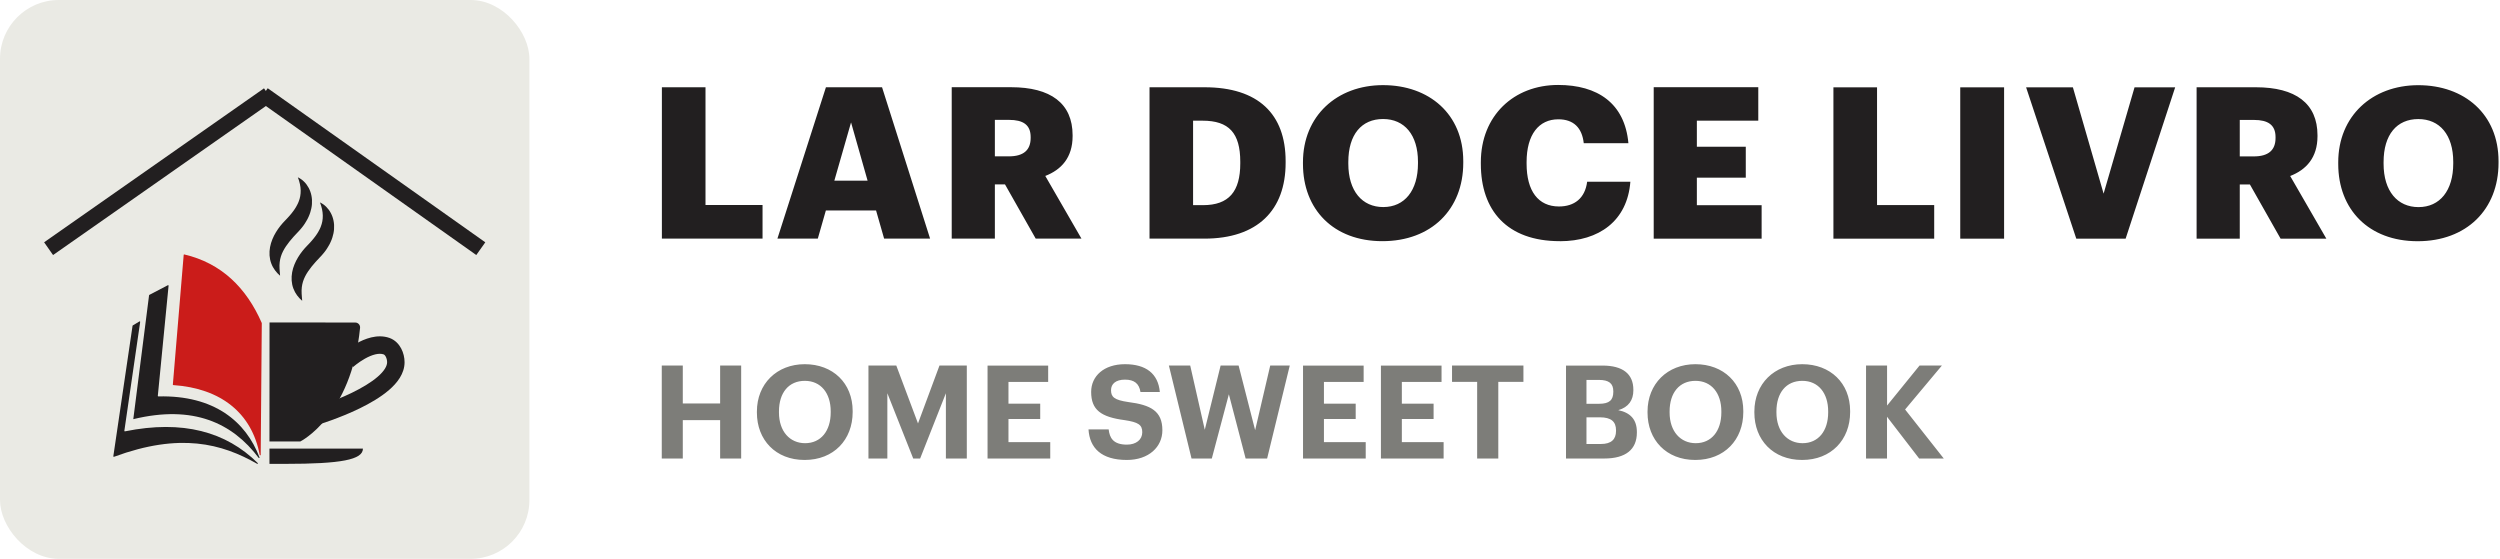 <svg xmlns="http://www.w3.org/2000/svg" width="340" height="76" viewBox="0 0 340 76" fill="none"><path d="M328.916 28.167C326.064 28.167 324.167 26.005 324.167 22.267V22.039C324.167 18.294 325.977 16.193 328.893 16.193C331.808 16.193 333.641 18.356 333.641 22.008V22.235C333.641 25.918 331.831 28.167 328.916 28.167ZM328.799 32.806C335.452 32.806 339.801 28.489 339.801 22.149V21.922C339.801 15.527 335.162 11.585 328.885 11.585C322.608 11.585 318 15.786 318 22.071V22.298C318 28.489 322.145 32.806 328.799 32.806ZM304.608 21.264V16.311H306.535C308.44 16.311 309.474 16.977 309.474 18.646V18.764C309.474 20.433 308.494 21.271 306.512 21.271H304.608V21.264ZM298.73 32.462H304.608V25.088H305.987L310.164 32.462H316.386L311.464 23.936C313.627 23.097 315.179 21.459 315.179 18.521V18.403C315.179 14.054 312.185 11.868 306.802 11.868H298.738V32.454L298.73 32.462ZM282.376 32.462H289.084L295.823 11.876H290.298L286.09 26.334L281.913 11.876H275.55L282.376 32.462ZM266.593 32.462H272.557V11.876H266.593V32.462ZM249.345 32.462H263.051V27.885H255.278V11.876H249.345V32.462ZM224.896 32.462H239.581V27.909H230.773V24.163H237.426V19.955H230.773V16.413H239.127V11.86H224.904V32.446L224.896 32.462ZM212.138 32.806C217.467 32.806 221.322 30.04 221.73 24.712H215.853C215.563 26.984 214.097 28.081 212.021 28.081C209.199 28.081 207.617 25.981 207.617 22.267V22.039C207.617 18.294 209.286 16.225 211.934 16.225C214.003 16.225 215.163 17.377 215.39 19.477H221.463C220.97 14.03 217.255 11.554 211.903 11.554C205.885 11.554 201.394 15.731 201.394 22.063V22.29C201.394 28.598 204.936 32.799 212.138 32.799M188.12 28.16C185.267 28.16 183.371 25.997 183.371 22.259V22.032C183.371 18.286 185.181 16.186 188.096 16.186C191.011 16.186 192.845 18.348 192.845 22V22.227C192.845 25.91 191.035 28.16 188.12 28.16ZM188.002 32.799C194.655 32.799 199.004 28.481 199.004 22.141V21.914C199.004 15.519 194.365 11.578 188.088 11.578C181.811 11.578 177.203 15.778 177.203 22.063V22.29C177.203 28.481 181.349 32.799 188.002 32.799ZM162.259 27.901V16.413H163.552C167.126 16.413 168.677 18.082 168.677 22V22.227C168.677 26.059 167.118 27.901 163.607 27.901H162.252H162.259ZM156.327 32.454H163.788C171.044 32.454 174.845 28.567 174.845 22.141V21.914C174.845 15.519 171.13 11.868 163.819 11.868H156.335V32.454H156.327ZM135.302 21.256V16.303H137.23C139.134 16.303 140.169 16.969 140.169 18.638V18.756C140.169 20.425 139.189 21.264 137.206 21.264H135.302V21.256ZM129.425 32.454H135.302V25.08H136.681L140.858 32.454H147.08L142.159 23.928C144.322 23.089 145.874 21.452 145.874 18.513V18.395C145.874 14.046 142.88 11.86 137.496 11.86H129.433V32.446L129.425 32.454ZM115.743 16.648L117.992 24.57H113.47L115.743 16.648ZM105.72 32.454H111.221L112.318 28.622H119.144L120.241 32.454H126.494L119.959 11.868H112.326L105.728 32.454H105.72ZM90 32.454H103.706V27.877H95.948V11.868H90.016V32.454H90Z" fill="#221F20"></path><path d="M253.773 62.358H256.633V56.677L261.006 62.358H264.352L259.094 55.69L264.101 49.71H261.061L256.641 55.157V49.71H253.781V62.358H253.773ZM245.153 60.274C243.084 60.274 241.595 58.683 241.595 56.097V55.956C241.595 53.409 242.92 51.795 245.114 51.795C247.308 51.795 248.632 53.48 248.632 55.94V56.081C248.632 58.628 247.284 60.274 245.145 60.274M245.09 62.554C249.04 62.554 251.618 59.811 251.618 56.042V55.901C251.618 52.093 248.914 49.53 245.106 49.53C241.297 49.53 238.594 52.202 238.594 55.972V56.113C238.594 59.811 241.125 62.554 245.082 62.554M230.624 60.274C228.555 60.274 227.066 58.683 227.066 56.097V55.956C227.066 53.409 228.399 51.795 230.585 51.795C232.771 51.795 234.104 53.48 234.104 55.94V56.081C234.104 58.628 232.756 60.274 230.616 60.274M230.562 62.554C234.511 62.554 237.089 59.811 237.089 56.042V55.901C237.089 52.093 234.386 49.53 230.577 49.53C226.769 49.53 224.065 52.202 224.065 55.972V56.113C224.065 59.811 226.596 62.554 230.554 62.554M215.759 60.383V56.755H217.584C219.144 56.755 219.779 57.359 219.779 58.526V58.597C219.779 59.749 219.144 60.383 217.725 60.383H215.759ZM215.759 54.914V51.669H217.459C218.807 51.669 219.41 52.148 219.41 53.213V53.284C219.41 54.42 218.862 54.914 217.483 54.914H215.766H215.759ZM212.969 62.358H218.172C221.095 62.358 222.615 61.136 222.615 58.824V58.754C222.615 57.053 221.73 56.12 220.084 55.783C221.495 55.376 222.137 54.404 222.137 53.08V53.01C222.137 50.854 220.703 49.718 217.945 49.718H212.977V62.366L212.969 62.358ZM200.885 62.358H203.769V51.936H207.186V49.71H197.476V51.936H200.893V62.358H200.885ZM187.806 62.358H196.332V60.133H190.651V56.983H194.969V54.898H190.651V51.944H196.05V49.718H187.806V62.366V62.358ZM177.211 62.358H185.737V60.133H180.056V56.983H184.374V54.898H180.056V51.944H185.455V49.718H177.211V62.366V62.358ZM162.048 62.358H164.806L167.126 53.621L169.406 62.358H172.329L175.409 49.71H172.752L170.699 58.503L168.45 49.71H166.005L163.85 58.448L161.868 49.71H158.968L162.048 62.358ZM153.255 62.554C156.249 62.554 158.083 60.767 158.083 58.518C158.083 55.901 156.508 55.07 153.451 54.679C151.508 54.397 151.1 53.973 151.1 53.064C151.1 52.218 151.735 51.63 152.997 51.63C154.258 51.63 154.925 52.163 155.105 53.315H157.738C157.511 50.807 155.849 49.53 152.997 49.53C150.144 49.53 148.397 51.137 148.397 53.299C148.397 55.744 149.721 56.716 152.958 57.139C154.815 57.421 155.348 57.774 155.348 58.785C155.348 59.796 154.517 60.47 153.255 60.47C151.383 60.47 150.905 59.529 150.779 58.401H148.036C148.193 60.932 149.784 62.554 153.255 62.554ZM134.307 62.358H142.833V60.133H137.152V56.983H141.469V54.898H137.152V51.944H142.551V49.718H134.307V62.366V62.358ZM118.117 62.358H120.68V53.48L124.198 62.358H125.138L128.641 53.48V62.358H131.486V49.71H127.771L124.848 57.586L121.894 49.71H118.109V62.358H118.117ZM109.497 60.274C107.428 60.274 105.939 58.683 105.939 56.097V55.956C105.939 53.409 107.264 51.795 109.458 51.795C111.652 51.795 112.976 53.48 112.976 55.94V56.081C112.976 58.628 111.628 60.274 109.489 60.274M109.434 62.554C113.384 62.554 115.962 59.811 115.962 56.042V55.901C115.962 52.093 113.258 49.53 109.45 49.53C105.641 49.53 102.938 52.202 102.938 55.972V56.113C102.938 59.811 105.469 62.554 109.426 62.554M90 62.358H92.86V57.139H97.938V62.358H100.799V49.71H97.938V54.874H92.86V49.71H90V62.358Z" fill="#7D7D79"></path><rect width="72" height="76" rx="8" fill="#EAEAE4"></rect><path fill-rule="evenodd" clip-rule="evenodd" d="M64.775 34.684L35.186 13.73L36.411 12L66 32.954L64.775 34.684Z" fill="#221F20"></path><path fill-rule="evenodd" clip-rule="evenodd" d="M6 32.951L35.903 12.011L37.119 13.748L7.216 34.687L6 32.951Z" fill="#221F20"></path><path d="M36.646 61.013H49.359C49.359 62.524 46.366 63.086 38.82 63.086H36.648" fill="#221F20"></path><path d="M41.099 40.914C40.842 40.693 40.611 40.451 40.407 40.174C40.203 39.898 40.028 39.586 39.9 39.242C39.771 38.901 39.691 38.529 39.665 38.152C39.639 37.775 39.665 37.393 39.732 37.023C39.766 36.838 39.811 36.656 39.864 36.478C39.917 36.3 39.98 36.127 40.049 35.957C40.186 35.618 40.352 35.296 40.537 34.993C40.904 34.386 41.344 33.848 41.819 33.365L41.894 33.288L41.966 33.214L42.108 33.062C42.201 32.962 42.292 32.861 42.381 32.76C42.473 32.659 42.557 32.556 42.641 32.452C42.722 32.349 42.806 32.246 42.881 32.14C42.922 32.087 42.956 32.034 42.996 31.982C43.032 31.929 43.071 31.876 43.104 31.821C43.14 31.768 43.174 31.712 43.208 31.66C43.239 31.605 43.275 31.552 43.304 31.496C43.366 31.388 43.426 31.275 43.481 31.163C43.508 31.107 43.534 31.05 43.558 30.992L43.578 30.949L43.594 30.905C43.606 30.877 43.618 30.848 43.63 30.819C43.722 30.586 43.791 30.346 43.837 30.094C43.883 29.841 43.907 29.577 43.899 29.301C43.892 29.025 43.859 28.737 43.794 28.441C43.763 28.292 43.722 28.143 43.676 27.992C43.652 27.915 43.628 27.841 43.599 27.764C43.585 27.725 43.57 27.687 43.556 27.649C43.541 27.61 43.525 27.572 43.51 27.531C43.549 27.548 43.587 27.564 43.626 27.584C43.664 27.603 43.7 27.622 43.739 27.644C43.813 27.685 43.885 27.733 43.955 27.781C44.096 27.879 44.228 27.992 44.353 28.114C44.603 28.36 44.819 28.65 44.992 28.974C45.165 29.299 45.292 29.654 45.364 30.029C45.439 30.401 45.458 30.79 45.429 31.172C45.427 31.22 45.422 31.268 45.415 31.316C45.41 31.364 45.405 31.412 45.398 31.458C45.384 31.554 45.367 31.645 45.35 31.739C45.314 31.926 45.264 32.109 45.206 32.289C45.177 32.378 45.146 32.467 45.115 32.556C45.081 32.642 45.047 32.731 45.009 32.815C44.973 32.901 44.932 32.983 44.894 33.067L44.831 33.19C44.81 33.23 44.788 33.271 44.767 33.31C44.68 33.471 44.586 33.627 44.488 33.778L44.413 33.891L44.375 33.946L44.337 34.002L44.26 34.11C44.233 34.146 44.207 34.182 44.18 34.215C44.154 34.251 44.128 34.287 44.099 34.321L44.015 34.424C43.959 34.494 43.902 34.559 43.844 34.626C43.786 34.693 43.729 34.756 43.669 34.821L43.58 34.917L43.493 35.008C43.095 35.421 42.715 35.837 42.377 36.262C42.038 36.687 41.738 37.119 41.505 37.575C41.389 37.804 41.289 38.037 41.212 38.284C41.135 38.532 41.077 38.788 41.046 39.065C41.012 39.341 41.008 39.634 41.024 39.944C41.032 40.097 41.044 40.256 41.058 40.419L41.08 40.664L41.089 40.789C41.089 40.833 41.094 40.873 41.096 40.916" fill="#221F20"></path><path d="M38.093 37.501C37.836 37.28 37.605 37.038 37.401 36.761C37.197 36.485 37.021 36.173 36.894 35.829C36.764 35.488 36.685 35.116 36.658 34.739C36.632 34.362 36.658 33.98 36.726 33.61C36.759 33.425 36.805 33.242 36.858 33.065C36.911 32.887 36.973 32.714 37.043 32.544C37.18 32.205 37.346 31.883 37.53 31.58C37.898 30.973 38.337 30.435 38.813 29.952L38.888 29.875L38.959 29.801L39.101 29.649C39.195 29.548 39.286 29.448 39.375 29.347C39.466 29.246 39.55 29.142 39.635 29.039C39.716 28.936 39.8 28.833 39.875 28.727C39.916 28.674 39.949 28.621 39.99 28.569C40.026 28.516 40.064 28.463 40.098 28.407C40.134 28.355 40.168 28.299 40.201 28.247C40.233 28.191 40.269 28.139 40.297 28.083C40.36 27.975 40.42 27.862 40.475 27.749C40.502 27.694 40.528 27.637 40.552 27.579L40.571 27.536L40.588 27.492C40.6 27.464 40.612 27.435 40.624 27.406C40.715 27.173 40.785 26.933 40.831 26.681C40.876 26.428 40.9 26.164 40.893 25.888C40.886 25.612 40.852 25.323 40.787 25.028C40.756 24.879 40.715 24.73 40.67 24.579C40.646 24.502 40.622 24.428 40.593 24.351C40.578 24.312 40.564 24.274 40.55 24.235C40.535 24.197 40.518 24.159 40.504 24.118C40.542 24.132 40.581 24.151 40.619 24.171C40.658 24.19 40.694 24.209 40.732 24.231C40.807 24.271 40.879 24.32 40.948 24.368C41.09 24.466 41.222 24.579 41.347 24.701C41.597 24.946 41.813 25.237 41.986 25.561C42.159 25.886 42.286 26.241 42.358 26.616C42.433 26.988 42.452 27.377 42.423 27.759C42.421 27.807 42.416 27.855 42.409 27.903C42.404 27.951 42.399 27.999 42.392 28.045C42.377 28.141 42.361 28.232 42.344 28.326C42.308 28.513 42.257 28.696 42.2 28.876C42.171 28.965 42.14 29.054 42.108 29.142C42.075 29.229 42.041 29.318 42.003 29.402C41.967 29.488 41.926 29.57 41.887 29.654L41.825 29.777C41.803 29.817 41.782 29.858 41.76 29.897C41.674 30.058 41.58 30.214 41.481 30.365L41.407 30.478L41.369 30.533L41.33 30.588L41.253 30.697C41.227 30.733 41.2 30.769 41.174 30.802C41.148 30.838 41.121 30.874 41.092 30.908L41.008 31.011C40.953 31.081 40.895 31.146 40.838 31.213C40.78 31.28 40.722 31.343 40.663 31.407L40.574 31.504L40.487 31.595C40.088 32.008 39.709 32.423 39.37 32.849C39.032 33.274 38.731 33.706 38.498 34.162C38.383 34.391 38.282 34.624 38.205 34.871C38.129 35.118 38.071 35.375 38.04 35.652C38.006 35.928 38.001 36.221 38.018 36.531C38.025 36.684 38.037 36.843 38.052 37.006L38.073 37.251L38.083 37.376C38.083 37.419 38.088 37.46 38.09 37.503" fill="#221F20"></path><path fill-rule="evenodd" clip-rule="evenodd" d="M48.028 49.91C48.028 49.91 48.028 49.91 47.229 49.032C46.43 48.155 46.43 48.155 46.43 48.155L46.432 48.153L46.435 48.15L46.446 48.141C46.454 48.133 46.465 48.123 46.48 48.111C46.508 48.086 46.547 48.052 46.597 48.01C46.697 47.925 46.839 47.809 47.015 47.673C47.366 47.403 47.865 47.049 48.451 46.718C49.539 46.105 51.285 45.371 52.962 45.957L52.963 45.958C53.736 46.229 54.253 46.813 54.562 47.395C54.87 47.978 55.021 48.645 55.021 49.265C55.021 50.822 54.004 52.095 52.909 53.04C51.776 54.018 50.311 54.861 48.912 55.543C47.502 56.229 46.099 56.779 45.055 57.157C44.531 57.346 44.094 57.493 43.786 57.593C43.632 57.644 43.51 57.682 43.426 57.708C43.384 57.721 43.351 57.731 43.328 57.738L43.302 57.746L43.294 57.749L43.291 57.75C43.291 57.75 43.291 57.75 42.951 56.613C42.612 55.476 42.611 55.476 42.611 55.476L42.616 55.474L42.636 55.468C42.655 55.463 42.683 55.454 42.721 55.442C42.796 55.419 42.908 55.384 43.051 55.337C43.339 55.243 43.752 55.105 44.248 54.925C45.244 54.565 46.563 54.047 47.873 53.409C49.195 52.765 50.45 52.028 51.358 51.244C52.303 50.428 52.647 49.758 52.647 49.265C52.647 49.007 52.58 48.725 52.464 48.506C52.349 48.288 52.234 48.217 52.178 48.197C51.545 47.977 50.62 48.22 49.616 48.786C49.155 49.046 48.752 49.331 48.462 49.554C48.318 49.665 48.205 49.758 48.13 49.821C48.093 49.853 48.065 49.877 48.047 49.892C48.039 49.9 48.033 49.905 48.029 49.908L48.027 49.91L48.028 49.91Z" fill="#221F20"></path><path d="M36.646 60.04H40.844C40.844 60.04 47.783 56.596 48.97 44.589C49.008 44.2 48.706 43.864 48.314 43.864L36.656 43.852" fill="#221F20"></path><path d="M25.064 34.604C30.116 35.791 33.514 39.142 35.599 43.926C35.604 43.936 35.604 43.943 35.604 43.953L35.455 61.861C35.455 61.895 35.428 61.921 35.395 61.926C35.361 61.928 35.33 61.907 35.323 61.873C34.256 56.188 30.041 52.811 23.568 52.373C23.549 52.373 23.534 52.364 23.522 52.349C23.51 52.335 23.506 52.321 23.508 52.301L24.983 34.662C24.983 34.643 24.995 34.626 25.009 34.614C25.026 34.602 25.043 34.6 25.062 34.602" fill="#CB1C1A"></path><path d="M21.462 53.846L22.927 38.853C22.927 38.829 22.92 38.805 22.898 38.793C22.879 38.779 22.852 38.779 22.831 38.788L20.306 40.107C20.287 40.117 20.275 40.136 20.273 40.157L18.128 57.007C26.309 55.023 31.614 57.535 35.179 62.272C35.198 62.298 35.234 62.305 35.263 62.288C35.292 62.272 35.304 62.238 35.292 62.207C33.454 57.357 29.157 53.723 21.529 53.913C21.51 53.913 21.493 53.906 21.479 53.891C21.466 53.877 21.459 53.86 21.462 53.841" fill="#221F20"></path><path d="M19.064 43.777L16.912 58.59C16.91 58.611 16.917 58.63 16.931 58.647C16.948 58.661 16.968 58.669 16.989 58.664C24.884 57.069 30.764 58.731 35.051 62.975C35.075 62.999 35.078 63.035 35.058 63.062C35.039 63.088 35.003 63.095 34.974 63.079C30.154 60.326 24.485 58.806 15.5 62.125C15.478 62.132 15.454 62.13 15.435 62.115C15.416 62.101 15.409 62.079 15.411 62.055L18.027 44.306C18.029 44.286 18.041 44.27 18.058 44.258L18.961 43.715C18.983 43.7 19.009 43.703 19.031 43.715C19.052 43.729 19.064 43.753 19.059 43.779" fill="#221F20"></path></svg>
